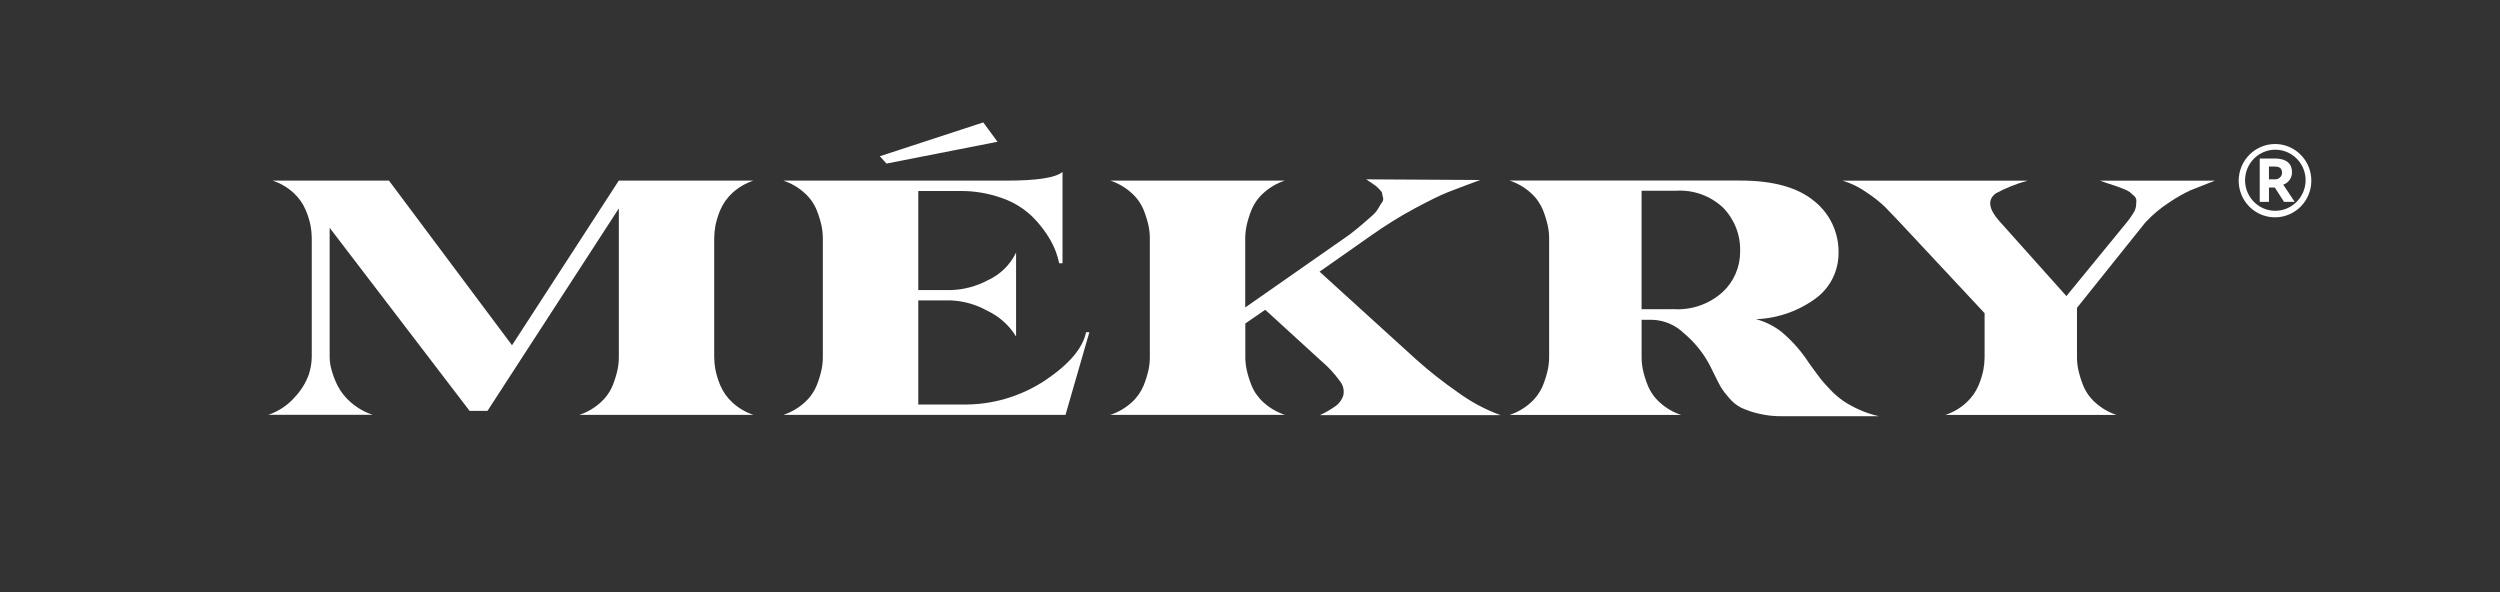<svg width="173" height="41" viewBox="0 0 173 41" fill="none" xmlns="http://www.w3.org/2000/svg">
<rect x="0" y="0" width="173" height="41" fill="#333333" stroke="none"/>
<g clip-path="url(#clip0_2_14)">
<mask id="mask0_2_14" style="mask-type:luminance" maskUnits="userSpaceOnUse" x="0" y="0" width="173" height="41">
<path d="M173 0H0V41H173V0Z" fill="white"/>
</mask>
<g mask="url(#mask0_2_14)">
<path d="M49.51 25.594C49.585 25.963 49.697 26.324 49.845 26.67C50.037 27.12 50.323 27.524 50.683 27.853C51.103 28.241 51.6 28.532 52.141 28.709H40.091C40.634 28.53 41.134 28.238 41.559 27.853C41.924 27.528 42.211 27.123 42.397 26.67C42.538 26.321 42.65 25.961 42.732 25.594C42.791 25.308 42.822 25.017 42.824 24.725V14.421L33.735 28.431H32.495L22.812 15.764V24.726C22.817 25.015 22.859 25.303 22.938 25.582C23.042 25.961 23.182 26.329 23.357 26.681C23.587 27.129 23.903 27.526 24.286 27.851C24.729 28.232 25.241 28.523 25.794 28.706H18.567C19.286 28.464 19.928 28.032 20.425 27.454C20.838 27.015 21.158 26.495 21.366 25.927C21.494 25.538 21.564 25.133 21.574 24.723V16.48C21.572 16.188 21.544 15.897 21.491 15.61C21.416 15.241 21.304 14.881 21.155 14.535C20.965 14.084 20.679 13.68 20.318 13.351C19.899 12.966 19.404 12.675 18.866 12.499H26.917L35.432 23.892L42.82 12.499H52.138C51.597 12.675 51.1 12.965 50.68 13.351C50.32 13.681 50.035 14.085 49.842 14.535C49.695 14.881 49.583 15.241 49.507 15.61C49.454 15.897 49.426 16.188 49.423 16.48V24.723C49.426 25.014 49.454 25.305 49.507 25.592" fill="white"/>
<path d="M75.384 22.989L73.733 28.71H54.207C54.75 28.53 55.25 28.239 55.676 27.854C56.041 27.53 56.328 27.125 56.514 26.671C56.655 26.322 56.767 25.962 56.849 25.595C56.908 25.309 56.939 25.018 56.94 24.726V16.483C56.939 16.191 56.908 15.9 56.849 15.614C56.767 15.246 56.655 14.887 56.514 14.538C56.328 14.084 56.041 13.679 55.676 13.355C55.25 12.97 54.75 12.679 54.207 12.499H69.65C71.759 12.499 73.051 12.299 73.526 11.899V18.22H73.296C73.18 17.655 72.975 17.113 72.689 16.614C72.351 16.027 71.937 15.487 71.458 15.011C70.861 14.431 70.147 13.989 69.363 13.716C68.411 13.371 67.405 13.202 66.394 13.218H63.545V20.073H65.816C66.706 20.044 67.577 19.81 68.363 19.389C69.213 19.001 69.903 18.326 70.313 17.48V23.29C69.834 22.504 69.134 21.88 68.302 21.496C67.538 21.069 66.686 20.827 65.813 20.789H63.545V27.992H66.599C68.63 28.029 70.624 27.447 72.323 26.323C73.98 25.212 74.925 24.1 75.157 22.989H75.384ZM61.343 11.319L60.884 10.812L68.042 8.471L69.028 9.81L61.343 11.319Z" fill="white"/>
<path d="M92.45 28.085C92.683 27.905 92.858 27.66 92.953 27.38C92.995 27.203 92.996 27.018 92.954 26.841C92.912 26.664 92.829 26.499 92.712 26.36C92.337 25.84 91.898 25.368 91.407 24.957L87.553 21.436L86.176 22.386V24.723C86.178 25.016 86.21 25.307 86.27 25.593C86.352 25.96 86.464 26.319 86.605 26.668C86.79 27.122 87.077 27.527 87.442 27.852C87.867 28.237 88.368 28.529 88.911 28.707H76.835C77.379 28.529 77.879 28.238 78.305 27.853C78.669 27.528 78.956 27.123 79.143 26.67C79.283 26.321 79.395 25.961 79.478 25.594C79.537 25.308 79.568 25.017 79.569 24.725V16.483C79.568 16.191 79.537 15.9 79.478 15.614C79.395 15.247 79.283 14.887 79.143 14.538C78.957 14.084 78.67 13.679 78.305 13.355C77.88 12.97 77.379 12.678 76.836 12.499H88.905C88.362 12.677 87.861 12.969 87.437 13.355C87.071 13.679 86.784 14.084 86.599 14.538C86.458 14.887 86.346 15.247 86.264 15.614C86.204 15.899 86.172 16.191 86.17 16.483V21.276L93.399 16.227C93.734 15.967 94.035 15.72 94.293 15.5C94.551 15.279 94.779 15.077 94.972 14.908C95.139 14.764 95.281 14.593 95.39 14.4C95.465 14.26 95.549 14.125 95.642 13.996C95.679 13.948 95.704 13.891 95.714 13.83C95.725 13.77 95.72 13.707 95.7 13.649C95.67 13.559 95.65 13.466 95.642 13.371C95.642 13.318 95.581 13.228 95.459 13.105C95.338 12.983 95.256 12.903 95.219 12.873C95.181 12.842 95.07 12.765 94.884 12.64L94.539 12.41L102.434 12.456C101.428 12.825 100.673 13.109 100.171 13.309C99.668 13.509 98.911 13.88 97.899 14.421C96.845 14.991 95.826 15.626 94.848 16.32L91.313 18.799L98.015 24.89C98.913 25.692 99.86 26.438 100.849 27.123C101.765 27.799 102.773 28.34 103.841 28.729H91.337C91.728 28.55 92.101 28.332 92.451 28.08" fill="white"/>
<path d="M125.45 25.492C125.685 25.817 125.869 26.067 126.012 26.246C126.155 26.425 126.371 26.669 126.675 26.987C126.945 27.269 127.241 27.524 127.559 27.748C127.902 27.974 128.263 28.172 128.637 28.339C129.083 28.543 129.549 28.698 130.027 28.802H123.303C122.75 28.809 122.199 28.746 121.662 28.615C121.265 28.522 120.877 28.39 120.505 28.222C120.178 28.056 119.889 27.823 119.655 27.54C119.443 27.306 119.252 27.055 119.083 26.788C118.976 26.601 118.815 26.29 118.602 25.848C118.389 25.406 118.235 25.112 118.141 24.959C117.713 24.236 117.166 23.593 116.523 23.057C115.944 22.495 115.181 22.167 114.379 22.132H113.599V24.726C113.6 25.018 113.631 25.309 113.69 25.595C113.772 25.962 113.884 26.322 114.025 26.671C114.21 27.125 114.497 27.53 114.863 27.854C115.288 28.24 115.788 28.533 116.331 28.712H104.464C105.008 28.533 105.508 28.241 105.933 27.854C106.298 27.529 106.584 27.124 106.771 26.671C106.911 26.322 107.023 25.962 107.106 25.595C107.167 25.309 107.199 25.018 107.2 24.726V16.481C107.199 16.189 107.167 15.898 107.106 15.612C107.023 15.244 106.911 14.884 106.771 14.534C106.584 14.08 106.298 13.676 105.933 13.351C105.508 12.965 105.008 12.673 104.464 12.495H120.436C122.685 12.495 124.379 12.962 125.518 13.895C126.064 14.322 126.503 14.873 126.8 15.503C127.097 16.133 127.243 16.824 127.227 17.521C127.228 18.108 127.096 18.687 126.841 19.214C126.587 19.741 126.217 20.203 125.759 20.565C124.533 21.5 123.051 22.031 121.516 22.087C122.157 22.256 122.758 22.555 123.281 22.966C123.946 23.524 124.533 24.171 125.025 24.889C125.07 24.969 125.212 25.167 125.45 25.492ZM115.823 21.394C116.437 21.432 117.052 21.347 117.633 21.144C118.214 20.941 118.749 20.623 119.208 20.21C119.592 19.854 119.897 19.422 120.105 18.939C120.314 18.457 120.42 17.937 120.417 17.411C120.435 16.855 120.342 16.301 120.143 15.782C119.943 15.263 119.642 14.79 119.258 14.391C118.823 13.977 118.309 13.658 117.747 13.453C117.185 13.248 116.587 13.161 115.99 13.198H113.597V21.399L115.823 21.394Z" fill="white"/>
<path d="M153.274 12.502C152.509 12.796 151.952 13.015 151.598 13.161C151.092 13.396 150.605 13.671 150.142 13.984C149.524 14.382 148.958 14.857 148.456 15.396L143.728 21.3V24.727C143.73 25.019 143.76 25.31 143.82 25.596C143.902 25.963 144.015 26.323 144.155 26.671C144.339 27.126 144.626 27.531 144.992 27.855C145.417 28.242 145.917 28.534 146.461 28.713H134.618C135.16 28.536 135.657 28.243 136.077 27.855C136.437 27.526 136.723 27.122 136.915 26.671C137.062 26.325 137.174 25.965 137.25 25.596C137.303 25.309 137.331 25.018 137.334 24.727V21.672L131.431 15.351L130.443 14.319C130.063 13.959 129.653 13.634 129.216 13.347C128.697 12.971 128.12 12.685 127.507 12.502H140.31C139.545 12.71 138.807 13.005 138.108 13.381C137.521 13.816 137.605 14.454 138.359 15.305L142.995 20.489L147.218 15.332C147.367 15.143 147.504 14.945 147.631 14.74C147.728 14.593 147.791 14.425 147.815 14.249C147.829 14.123 147.836 13.996 147.837 13.869C147.833 13.805 147.816 13.744 147.786 13.688C147.756 13.632 147.715 13.583 147.665 13.544C147.551 13.434 147.455 13.35 147.378 13.29C147.243 13.198 147.097 13.124 146.943 13.071C146.727 12.986 146.563 12.925 146.449 12.884C146.335 12.842 146.148 12.784 145.887 12.7C145.627 12.615 145.436 12.549 145.312 12.502L153.274 12.502Z" fill="white"/>
<path d="M157.471 9.966C157.967 9.974 158.449 10.13 158.857 10.414C159.265 10.698 159.581 11.098 159.764 11.562C159.948 12.027 159.991 12.536 159.889 13.025C159.787 13.515 159.544 13.963 159.19 14.313C158.836 14.663 158.387 14.9 157.9 14.994C157.413 15.087 156.91 15.034 156.453 14.839C155.996 14.645 155.607 14.318 155.333 13.901C155.06 13.484 154.915 12.994 154.917 12.494C154.919 12.159 154.987 11.827 155.117 11.518C155.247 11.209 155.436 10.929 155.673 10.694C155.91 10.459 156.191 10.274 156.5 10.149C156.809 10.024 157.139 9.962 157.471 9.966ZM157.461 14.588C158.009 14.582 158.534 14.361 158.923 13.972C159.313 13.583 159.537 13.056 159.548 12.502C159.554 12.083 159.435 11.671 159.208 11.32C158.981 10.968 158.656 10.693 158.273 10.529C157.89 10.364 157.468 10.319 157.059 10.398C156.651 10.477 156.275 10.677 155.98 10.972C155.684 11.267 155.483 11.645 155.401 12.056C155.318 12.467 155.359 12.894 155.518 13.282C155.677 13.669 155.947 14.001 156.293 14.233C156.639 14.466 157.046 14.589 157.462 14.587M156.373 13.967V10.969H157.396C158.325 10.969 158.606 11.411 158.606 11.914C158.61 12.104 158.553 12.291 158.444 12.446C158.336 12.602 158.18 12.718 158.001 12.778L158.794 13.969H158.054L157.418 12.977H157.013V13.969L156.373 13.967ZM157.386 11.524H157.011V12.409H157.417C157.54 12.419 157.662 12.379 157.756 12.298C157.851 12.217 157.909 12.102 157.919 11.977C157.919 11.63 157.732 11.525 157.387 11.525" fill="white"/>
</g>
</g>
<defs>
<clipPath id="clip0_2_14">
<rect width="173" height="41" fill="white"/>
</clipPath>
</defs>
</svg>
